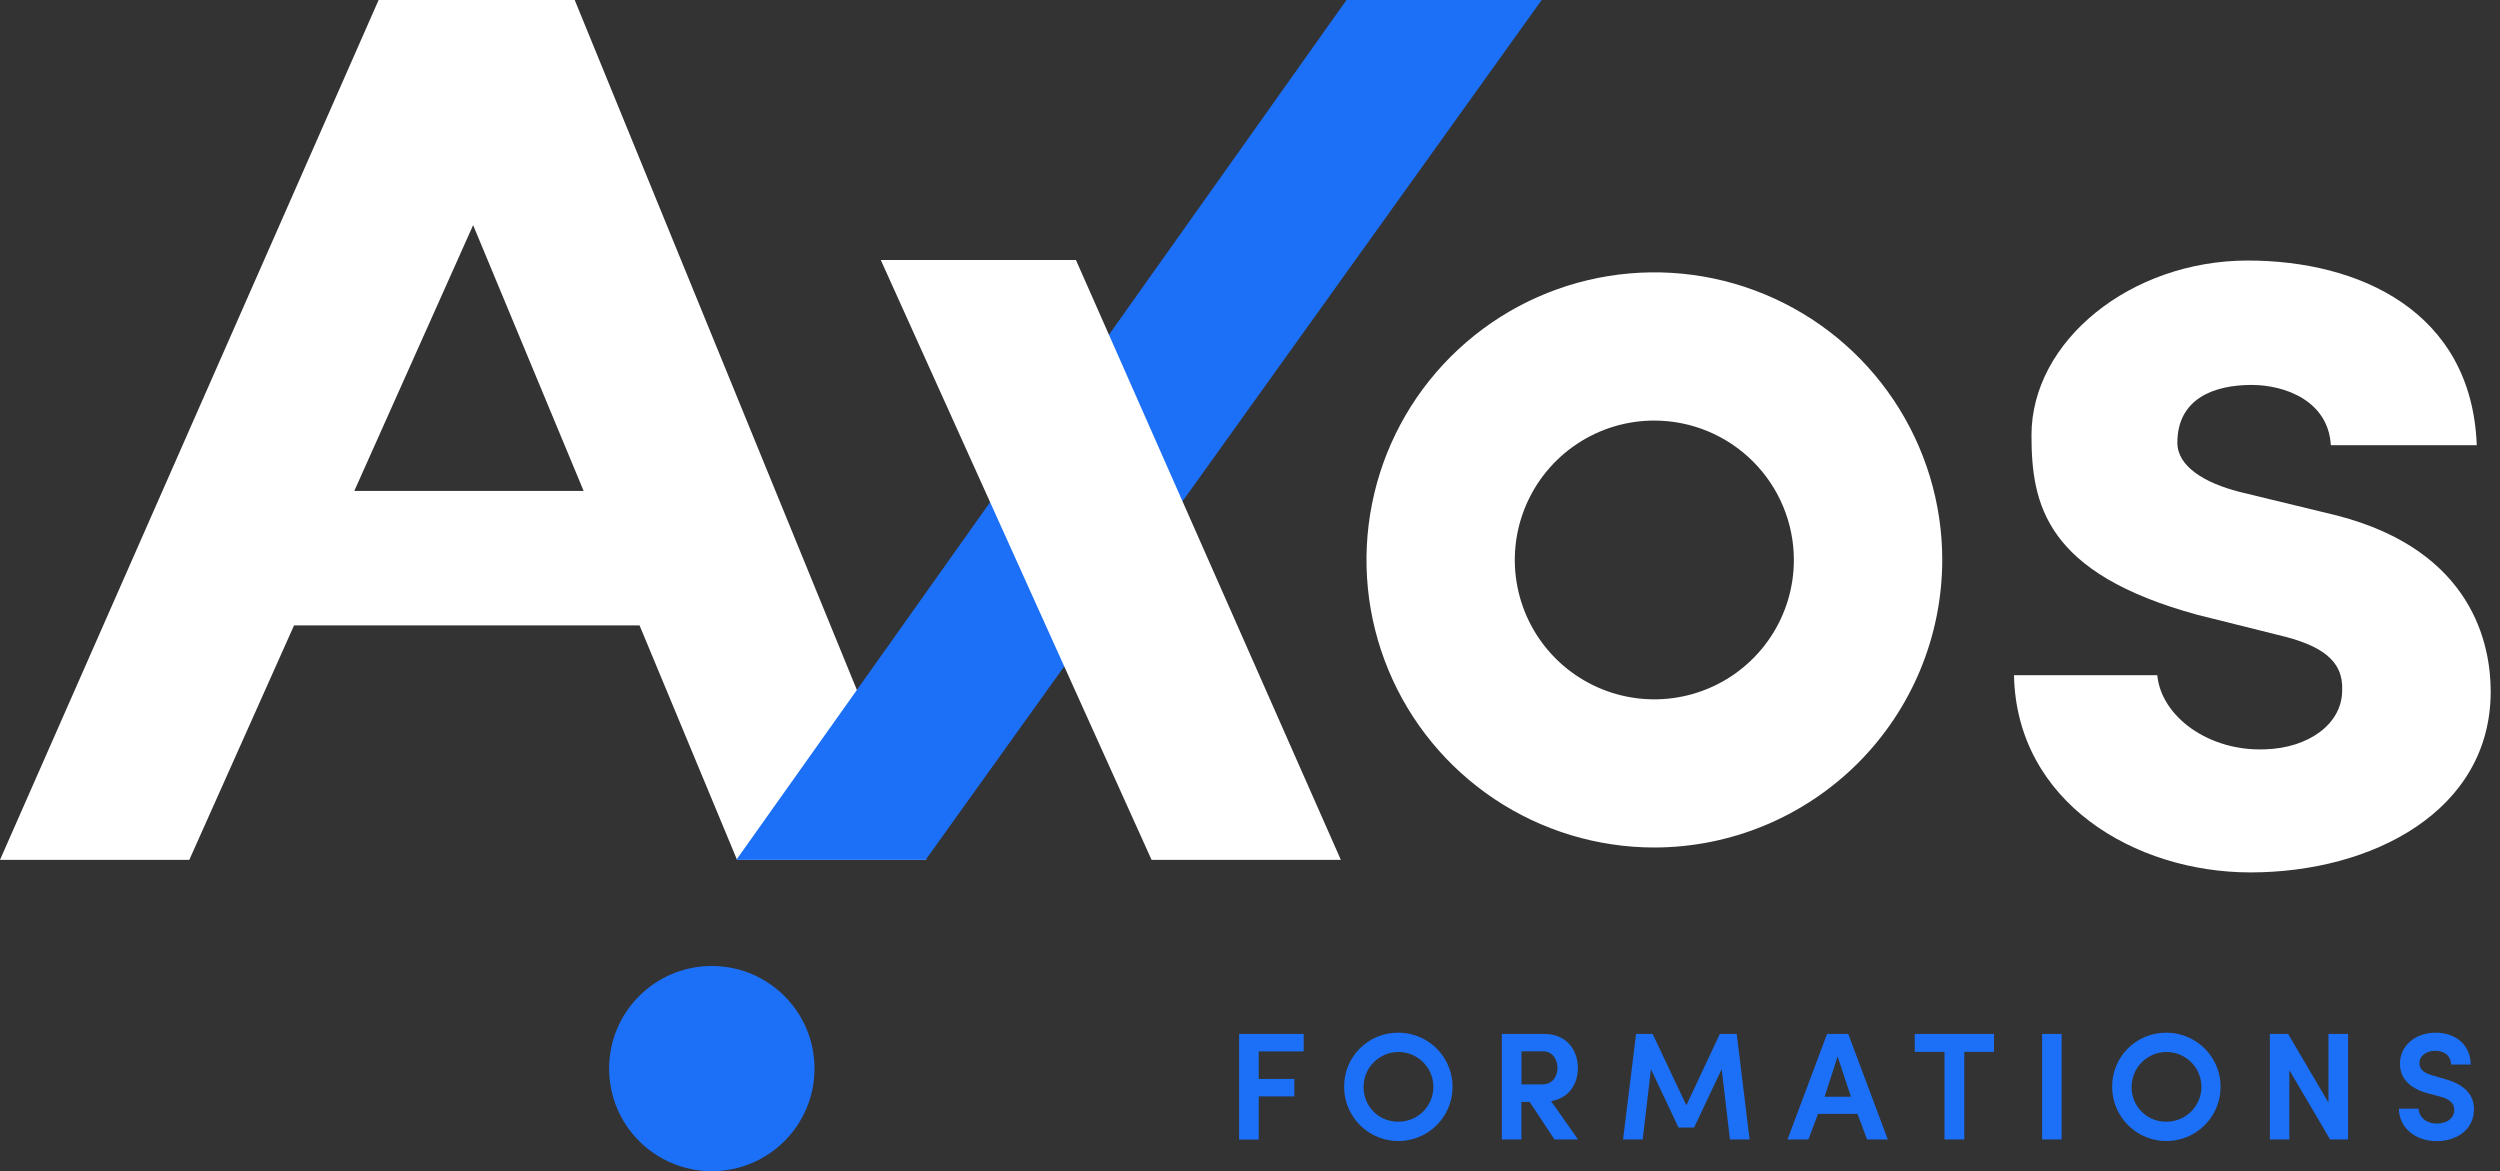 <svg width="111" height="52" viewBox="0 0 111 52" fill="none" xmlns="http://www.w3.org/2000/svg">
<rect x="0" y="0" width="111" height="52" fill="#333333" stroke="none"/>
<path d="M32.725 38.178H41.13L25.517 0H16.811L0 38.178H8.405L13.055 27.769H28.397L32.725 38.178ZM15.731 21.797L21.007 9.996L25.913 21.797H15.731Z" fill="white"/>
<path d="M59.785 0H68.45L41.097 38.178H32.692L59.785 0Z" fill="#1C70F7"/>
<path d="M31.605 52C34.123 52 36.164 49.961 36.164 47.445C36.164 44.93 34.123 42.89 31.605 42.89C29.086 42.89 27.045 44.93 27.045 47.445C27.045 49.961 29.086 52 31.605 52Z" fill="#1C70F7"/>
<path d="M47.772 11.545H39.107L51.13 38.178H59.534L47.772 11.545Z" fill="white"/>
<path d="M73.454 37.629C70.926 37.629 68.454 36.88 66.353 35.477C64.25 34.074 62.612 32.08 61.645 29.747C60.677 27.413 60.424 24.846 60.918 22.369C61.411 19.892 62.628 17.617 64.416 15.832C66.204 14.046 68.481 12.83 70.961 12.338C73.441 11.845 76.011 12.098 78.346 13.065C80.682 14.031 82.678 15.668 84.082 17.768C85.487 19.868 86.236 22.337 86.236 24.862C86.232 28.247 84.884 31.492 82.488 33.886C80.091 36.279 76.843 37.625 73.454 37.629ZM73.454 18.673C72.228 18.672 71.03 19.035 70.011 19.715C68.992 20.395 68.198 21.362 67.729 22.492C67.26 23.623 67.137 24.868 67.376 26.069C67.615 27.269 68.205 28.372 69.071 29.238C69.938 30.104 71.042 30.693 72.243 30.932C73.445 31.171 74.691 31.049 75.823 30.58C76.956 30.112 77.923 29.318 78.604 28.3C79.285 27.283 79.648 26.086 79.648 24.862C79.647 23.221 78.994 21.648 77.832 20.488C76.671 19.327 75.096 18.675 73.454 18.673Z" fill="white"/>
<path d="M55.017 45.907H57.883V46.682H55.888V47.905H57.468V48.68H55.888V50.597H55.017V45.907Z" fill="#1C70F7"/>
<path d="M62.055 45.852C62.532 45.846 63.001 45.981 63.401 46.242C63.801 46.502 64.114 46.875 64.301 47.313C64.488 47.752 64.541 48.236 64.452 48.705C64.363 49.173 64.137 49.605 63.802 49.944C63.467 50.284 63.038 50.516 62.571 50.612C62.103 50.708 61.618 50.663 61.176 50.482C60.734 50.302 60.356 49.994 60.09 49.599C59.823 49.203 59.681 48.737 59.68 48.261C59.676 47.946 59.735 47.634 59.852 47.343C59.97 47.051 60.144 46.786 60.365 46.562C60.586 46.338 60.849 46.16 61.139 46.038C61.429 45.916 61.74 45.853 62.055 45.852ZM62.055 49.803C62.363 49.811 62.667 49.726 62.926 49.561C63.186 49.395 63.391 49.156 63.514 48.873C63.637 48.591 63.672 48.279 63.617 47.976C63.561 47.673 63.416 47.394 63.2 47.174C62.985 46.954 62.708 46.803 62.407 46.74C62.105 46.678 61.791 46.707 61.506 46.824C61.221 46.941 60.977 47.14 60.805 47.395C60.634 47.651 60.543 47.953 60.544 48.261C60.541 48.461 60.577 48.66 60.652 48.847C60.726 49.033 60.837 49.203 60.977 49.347C61.118 49.49 61.285 49.605 61.47 49.683C61.656 49.761 61.854 49.802 62.055 49.803Z" fill="#1C70F7"/>
<path d="M70.064 50.592H69.019L67.918 48.927H67.55V50.592H66.682V45.907H68.56C69.595 45.907 70.058 46.662 70.058 47.423C70.058 48.097 69.691 48.756 68.867 48.89L70.064 50.592ZM67.553 46.68V48.147H68.492C68.948 48.147 69.152 47.767 69.152 47.42C69.152 47.072 68.955 46.679 68.52 46.679L67.553 46.68Z" fill="#1C70F7"/>
<path d="M76.361 45.907H77.11L77.682 50.592H76.81L76.443 47.471L75.219 50.061H74.524L73.302 47.471L72.935 50.592H72.064L72.642 45.907H73.377L74.874 49.076L76.361 45.907Z" fill="#1C70F7"/>
<path d="M82.471 49.456H80.721L80.293 50.592H79.366L81.122 45.907H82.062L83.818 50.592H82.899L82.471 49.456ZM81.012 48.696H82.182L81.59 46.907L81.012 48.696Z" fill="#1C70F7"/>
<path d="M85.015 45.907H88.534V46.703H87.214V50.592H86.335V46.703H85.015V45.907Z" fill="#1C70F7"/>
<path d="M90.67 45.907H91.536V50.592H90.671L90.67 45.907Z" fill="#1C70F7"/>
<path d="M96.156 45.852C96.633 45.846 97.101 45.981 97.501 46.242C97.901 46.502 98.215 46.875 98.402 47.313C98.589 47.752 98.641 48.236 98.552 48.705C98.463 49.173 98.237 49.605 97.902 49.944C97.567 50.284 97.139 50.516 96.671 50.612C96.204 50.708 95.718 50.663 95.276 50.482C94.835 50.302 94.457 49.994 94.19 49.599C93.924 49.203 93.781 48.737 93.78 48.261C93.777 47.946 93.835 47.634 93.953 47.343C94.071 47.051 94.245 46.786 94.466 46.562C94.686 46.338 94.95 46.16 95.24 46.038C95.53 45.916 95.841 45.853 96.156 45.852ZM96.156 49.803C96.464 49.811 96.767 49.726 97.027 49.561C97.287 49.395 97.491 49.156 97.614 48.873C97.737 48.591 97.773 48.279 97.717 47.976C97.662 47.673 97.516 47.394 97.301 47.174C97.085 46.954 96.809 46.803 96.507 46.74C96.205 46.678 95.892 46.707 95.606 46.824C95.321 46.941 95.077 47.14 94.906 47.395C94.735 47.651 94.644 47.953 94.644 48.261C94.641 48.461 94.678 48.66 94.752 48.847C94.827 49.033 94.937 49.203 95.078 49.347C95.218 49.49 95.386 49.605 95.571 49.683C95.756 49.761 95.955 49.802 96.156 49.803Z" fill="#1C70F7"/>
<path d="M104.254 50.592H103.457L101.646 47.513V50.592H100.782V45.907H101.592L103.383 48.954V45.907H104.254V50.592Z" fill="#1C70F7"/>
<path d="M107.383 49.225C107.396 49.566 107.689 49.885 108.193 49.885C108.663 49.885 108.948 49.641 108.969 49.32C108.99 49 108.778 48.803 108.323 48.681L107.744 48.531C106.722 48.231 106.559 47.639 106.559 47.225C106.559 46.402 107.274 45.851 108.139 45.851C109.024 45.851 109.697 46.389 109.697 47.265H108.826C108.826 46.899 108.56 46.654 108.125 46.654C107.737 46.654 107.423 46.872 107.423 47.204C107.423 47.355 107.478 47.606 107.983 47.742L108.56 47.912C109.609 48.197 109.882 48.789 109.84 49.34C109.8 50.183 109.051 50.666 108.193 50.666C107.192 50.666 106.512 50.027 106.512 49.224L107.383 49.225Z" fill="#1C70F7"/>
<path d="M90.198 19.322C90.198 15.139 94.603 11.568 99.803 11.568C104.718 11.568 109.744 13.799 109.968 19.768H103.489C103.378 17.812 101.478 17.091 99.971 17.091C98.296 17.091 96.675 17.702 96.675 19.658C96.675 20.718 97.899 21.443 99.413 21.834L103.773 22.892C109.804 24.454 110.587 28.638 110.587 30.703C110.587 36.002 105.337 38.735 99.919 38.735C94.78 38.735 89.532 35.611 89.421 29.978H95.784C95.952 31.811 98.075 33.38 100.588 33.269C102.486 33.212 103.993 32.153 103.993 30.646C104.05 29.308 103.045 28.638 101.146 28.192L97.572 27.299C90.812 25.458 90.198 22.39 90.198 19.322Z" fill="white"/>
</svg>
